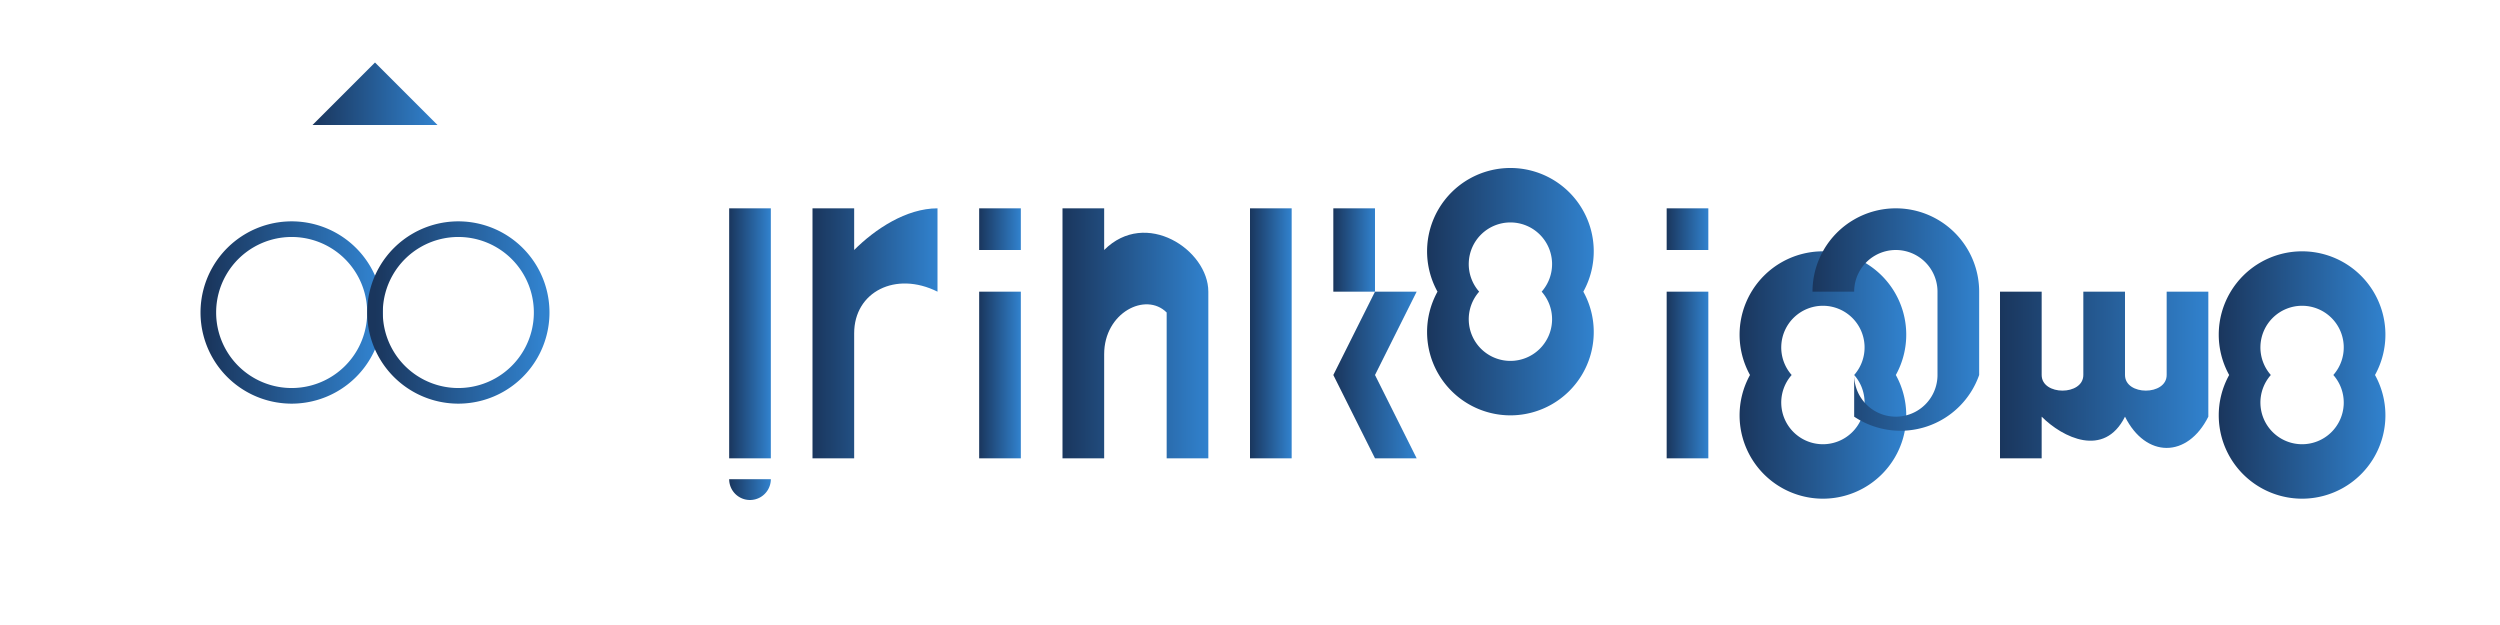 <svg viewBox="0 0 240 60" xmlns="http://www.w3.org/2000/svg">
  <defs>
    <linearGradient id="logoGradient" x1="0%" y1="0%" x2="100%" y2="0%">
      <stop offset="0%" stop-color="#1a365d" />
      <stop offset="100%" stop-color="#3182ce" />
    </linearGradient>
  </defs>
  <g>
    <!-- Icono de balanza de justicia estilizada -->
    <path d="M30 12 L42 12 L36 6 Z" fill="url(#logoGradient)" />
    <path d="M36 12 L36 32" stroke="url(#logoGradient)" stroke-width="2" />
    <path d="M22 32 L50 32" stroke="url(#logoGradient)" stroke-width="2" />
    <path d="M28 22 A8 8 0 1 0 28 38 A8 8 0 1 0 28 22" fill="none" stroke="url(#logoGradient)" stroke-width="1.5" />
    <path d="M44 22 A8 8 0 1 0 44 38 A8 8 0 1 0 44 22" fill="none" stroke="url(#logoGradient)" stroke-width="1.5" />
    
    <!-- Texto Jirply.pro -->
    <path d="M70 20 L70 44 L74 44 L74 20 Z" fill="url(#logoGradient)" />
    <path d="M70 46 A2 2 0 1 0 74 46 Z" fill="url(#logoGradient)" />
    <path d="M78 20 L78 44 L82 44 L82 32 C82 28 86 26 90 28 L90 20 C87 20 84 22 82 24 L82 20 Z" fill="url(#logoGradient)" />
    <path d="M94 28 L94 44 L98 44 L98 28 Z" fill="url(#logoGradient)" />
    <path d="M94 20 L98 20 L98 24 L94 24 Z" fill="url(#logoGradient)" />
    <path d="M102 20 L102 44 L106 44 L106 34 C106 30 110 28 112 30 L112 44 L116 44 L116 28 C116 24 110 20 106 24 L106 20 Z" fill="url(#logoGradient)" />
    <path d="M120 20 L120 44 L124 44 L124 20 Z" fill="url(#logoGradient)" />
    <path d="M128 36 L132 44 L136 44 L132 36 L136 28 L132 28 L128 36 Z" fill="url(#logoGradient)" />
    <path d="M128 28 L128 20 L132 20 L132 28 Z" fill="url(#logoGradient)" />
    <path d="M138 28 A8 8 0 1 0 152 28 A8 8 0 1 0 138 28 M142 28 A4 4 0 1 1 148 28 A4 4 0 1 1 142 28" fill="url(#logoGradient)" />
    <path d="M164 28 L164 44 L160 44 L160 28 Z" fill="url(#logoGradient)" />
    <path d="M164 20 L160 20 L160 24 L164 24 Z" fill="url(#logoGradient)" />
    <path d="M168 36 A8 8 0 1 0 182 36 A8 8 0 1 0 168 36 M172 36 A4 4 0 1 1 178 36 A4 4 0 1 1 172 36" fill="url(#logoGradient)" />
    <path d="M190 28 A8 8 0 0 0 174 28 L178 28 A4 4 0 0 1 186 28 L186 36 A4 4 0 0 1 178 36 L178 40 A8 8 0 0 0 190 36 Z" fill="url(#logoGradient)" />
    <path d="M192 28 L192 44 L196 44 L196 40 C198 42 202 44 204 40 C206 44 210 44 212 40 L212 28 L208 28 L208 36 C208 38 204 38 204 36 L204 28 L200 28 L200 36 C200 38 196 38 196 36 L196 28 Z" fill="url(#logoGradient)" />
    <path d="M214 36 A8 8 0 1 0 228 36 A8 8 0 1 0 214 36 M218 36 A4 4 0 1 1 224 36 A4 4 0 1 1 218 36" fill="url(#logoGradient)" />
  </g>
</svg>
